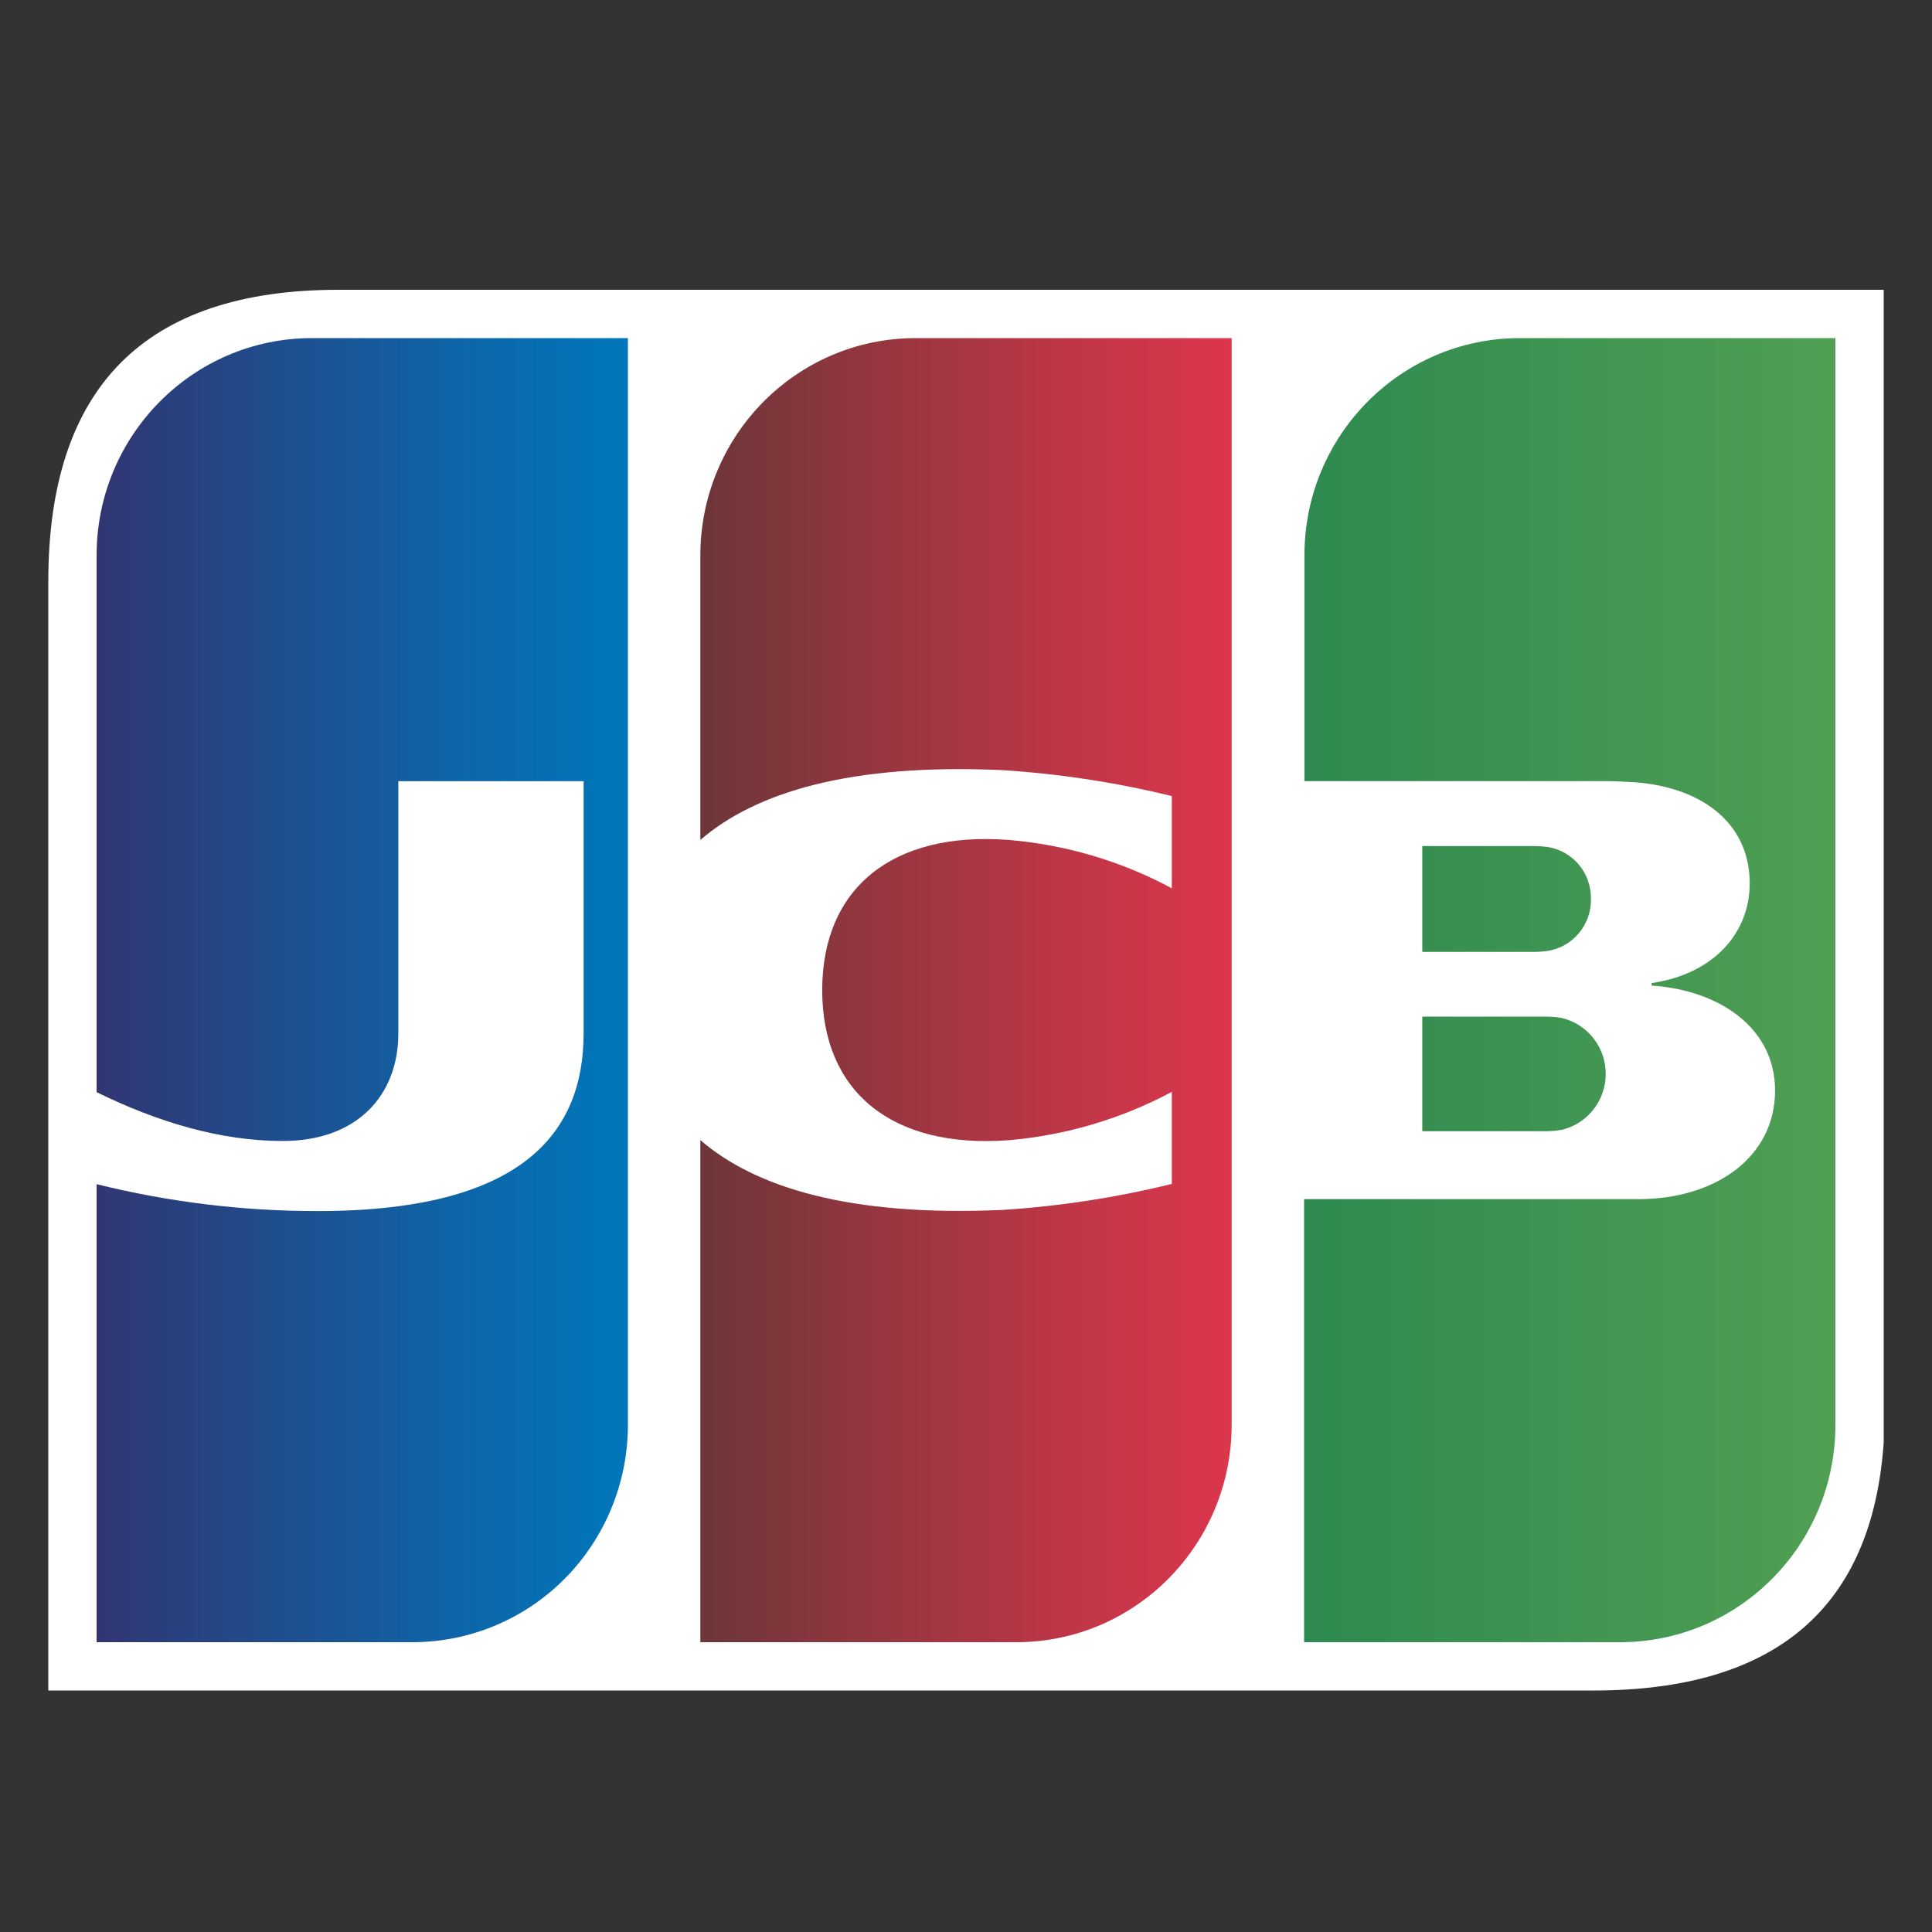 <?xml version="1.0" encoding="UTF-8"?>
<svg width="40px" height="40px" viewBox="0 0 40 40" version="1.1" xmlns="http://www.w3.org/2000/svg" xmlns:xlink="http://www.w3.org/1999/xlink">
    <rect x="0" y="0" width="40" height="40" fill="#333333" stroke="none"/>
    <title>Cross/Element/Loghi/Circuiti/Color/JCB</title>
    <defs>
        <linearGradient x1="-57.421%" y1="49.97%" x2="232.742%" y2="49.97%" id="linearGradient-1">
            <stop stop-color="#167C4E" offset="0%"></stop>
            <stop stop-color="#379051" offset="29%"></stop>
            <stop stop-color="#67AD55" offset="77%"></stop>
            <stop stop-color="#79B857" offset="100%"></stop>
        </linearGradient>
        <linearGradient x1="0%" y1="49.997%" x2="100%" y2="49.997%" id="linearGradient-2">
            <stop stop-color="#323572" offset="0%"></stop>
            <stop stop-color="#2D3B79" offset="8%"></stop>
            <stop stop-color="#0D66A9" offset="69%"></stop>
            <stop stop-color="#0077BB" offset="100%"></stop>
        </linearGradient>
        <linearGradient x1="0%" y1="50.024%" x2="100%" y2="50.024%" id="linearGradient-3">
            <stop stop-color="#6C3638" offset="0%"></stop>
            <stop stop-color="#993640" offset="36%"></stop>
            <stop stop-color="#C93649" offset="79%"></stop>
            <stop stop-color="#DB364C" offset="100%"></stop>
        </linearGradient>
    </defs>
    <g id="Cross/Element/Loghi/Circuiti/Color/JCB" stroke="none" stroke-width="1" fill="none" fill-rule="evenodd">
        <g id="Group" transform="translate(1, 6)">
            <path d="M6.006,-1.24344979e-14 L38,-1.24344979e-14 L38,23.863 C37.764,27.288 35.763,29 31.995,29 C22.426,29 11.761,29 -4.54747351e-13,29 C-4.54747351e-13,13.729 -4.54747351e-13,6.076 -4.54747351e-13,6.04 C-4.54747351e-13,2.013 2.002,-1.24344979e-14 6.006,-1.24344979e-14 Z" id="Rectangle" fill="#FFFFFF"></path>
            <path d="M37,1 L37,23.501 C37,25.986 35.004,28 32.541,28 L32.541,28 L26,28 L26,18.827 L32.919,18.827 C34.535,18.827 35.751,17.946 35.751,16.577 C35.751,15.309 34.642,14.506 33.195,14.405 L33.195,14.405 L33.195,14.354 C34.506,14.159 35.226,13.298 35.226,12.288 C35.226,11.002 34.172,10.261 32.745,10.19 C32.633,10.184 32.449,10.173 32.307,10.173 L32.307,10.173 L26.007,10.173 L26.007,5.499 C26.007,3.014 28.004,1 30.466,1 L30.466,1 L37,1 Z M31.028,15.048 C31.131,15.049 31.234,15.059 31.336,15.077 C31.868,15.203 32.245,15.682 32.245,16.234 C32.245,16.786 31.868,17.265 31.336,17.391 L31.183,17.413 L31.183,17.413 L31.028,17.421 L28.447,17.421 L28.447,15.048 L31.028,15.048 Z M30.787,11.517 C30.872,11.519 30.957,11.525 31.041,11.536 C31.565,11.617 31.948,12.077 31.939,12.612 C31.948,13.147 31.565,13.606 31.041,13.688 L30.915,13.702 L30.915,13.702 L30.787,13.708 L28.447,13.708 L28.447,11.517 L30.787,11.517 Z" id="Combined-Shape" fill="url(#linearGradient-1)" fill-rule="nonzero"></path>
            <path d="M5.459,1 C2.996,1 1,3.014 1,5.499 L1,16.612 C2.25,17.224 3.549,17.623 4.857,17.623 C6.399,17.623 7.247,16.672 7.247,15.395 L7.247,10.174 L11.083,10.174 L11.083,15.395 C11.083,17.437 9.839,19.074 5.576,19.074 C4.034,19.075 2.498,18.888 1,18.517 L1,28 L7.54,28 C8.723,28 9.857,27.527 10.694,26.683 C11.53,25.839 12,24.694 12,23.501 L12,1 L5.459,1 Z" id="Path" fill="url(#linearGradient-2)" fill-rule="nonzero"></path>
            <path d="M17.959,1 C15.496,1 13.5,3.015 13.5,5.502 L13.5,11.39 C14.633,10.412 16.584,9.8 19.759,9.945 C20.94,10.021 22.111,10.2 23.261,10.482 L23.261,12.391 C22.214,11.828 21.064,11.488 19.882,11.39 C17.475,11.206 16.023,12.391 16.023,14.499 C16.023,16.608 17.473,17.787 19.882,17.607 C21.064,17.506 22.213,17.166 23.261,16.606 L23.261,18.512 C22.111,18.794 20.94,18.974 19.759,19.05 C16.584,19.193 14.63,18.582 13.5,17.604 L13.5,28 L20.041,28 C22.498,28 24.492,25.993 24.5,23.513 L24.5,1 L17.959,1 Z" id="Path" fill="url(#linearGradient-3)" fill-rule="nonzero"></path>
        </g>
    </g>
</svg>